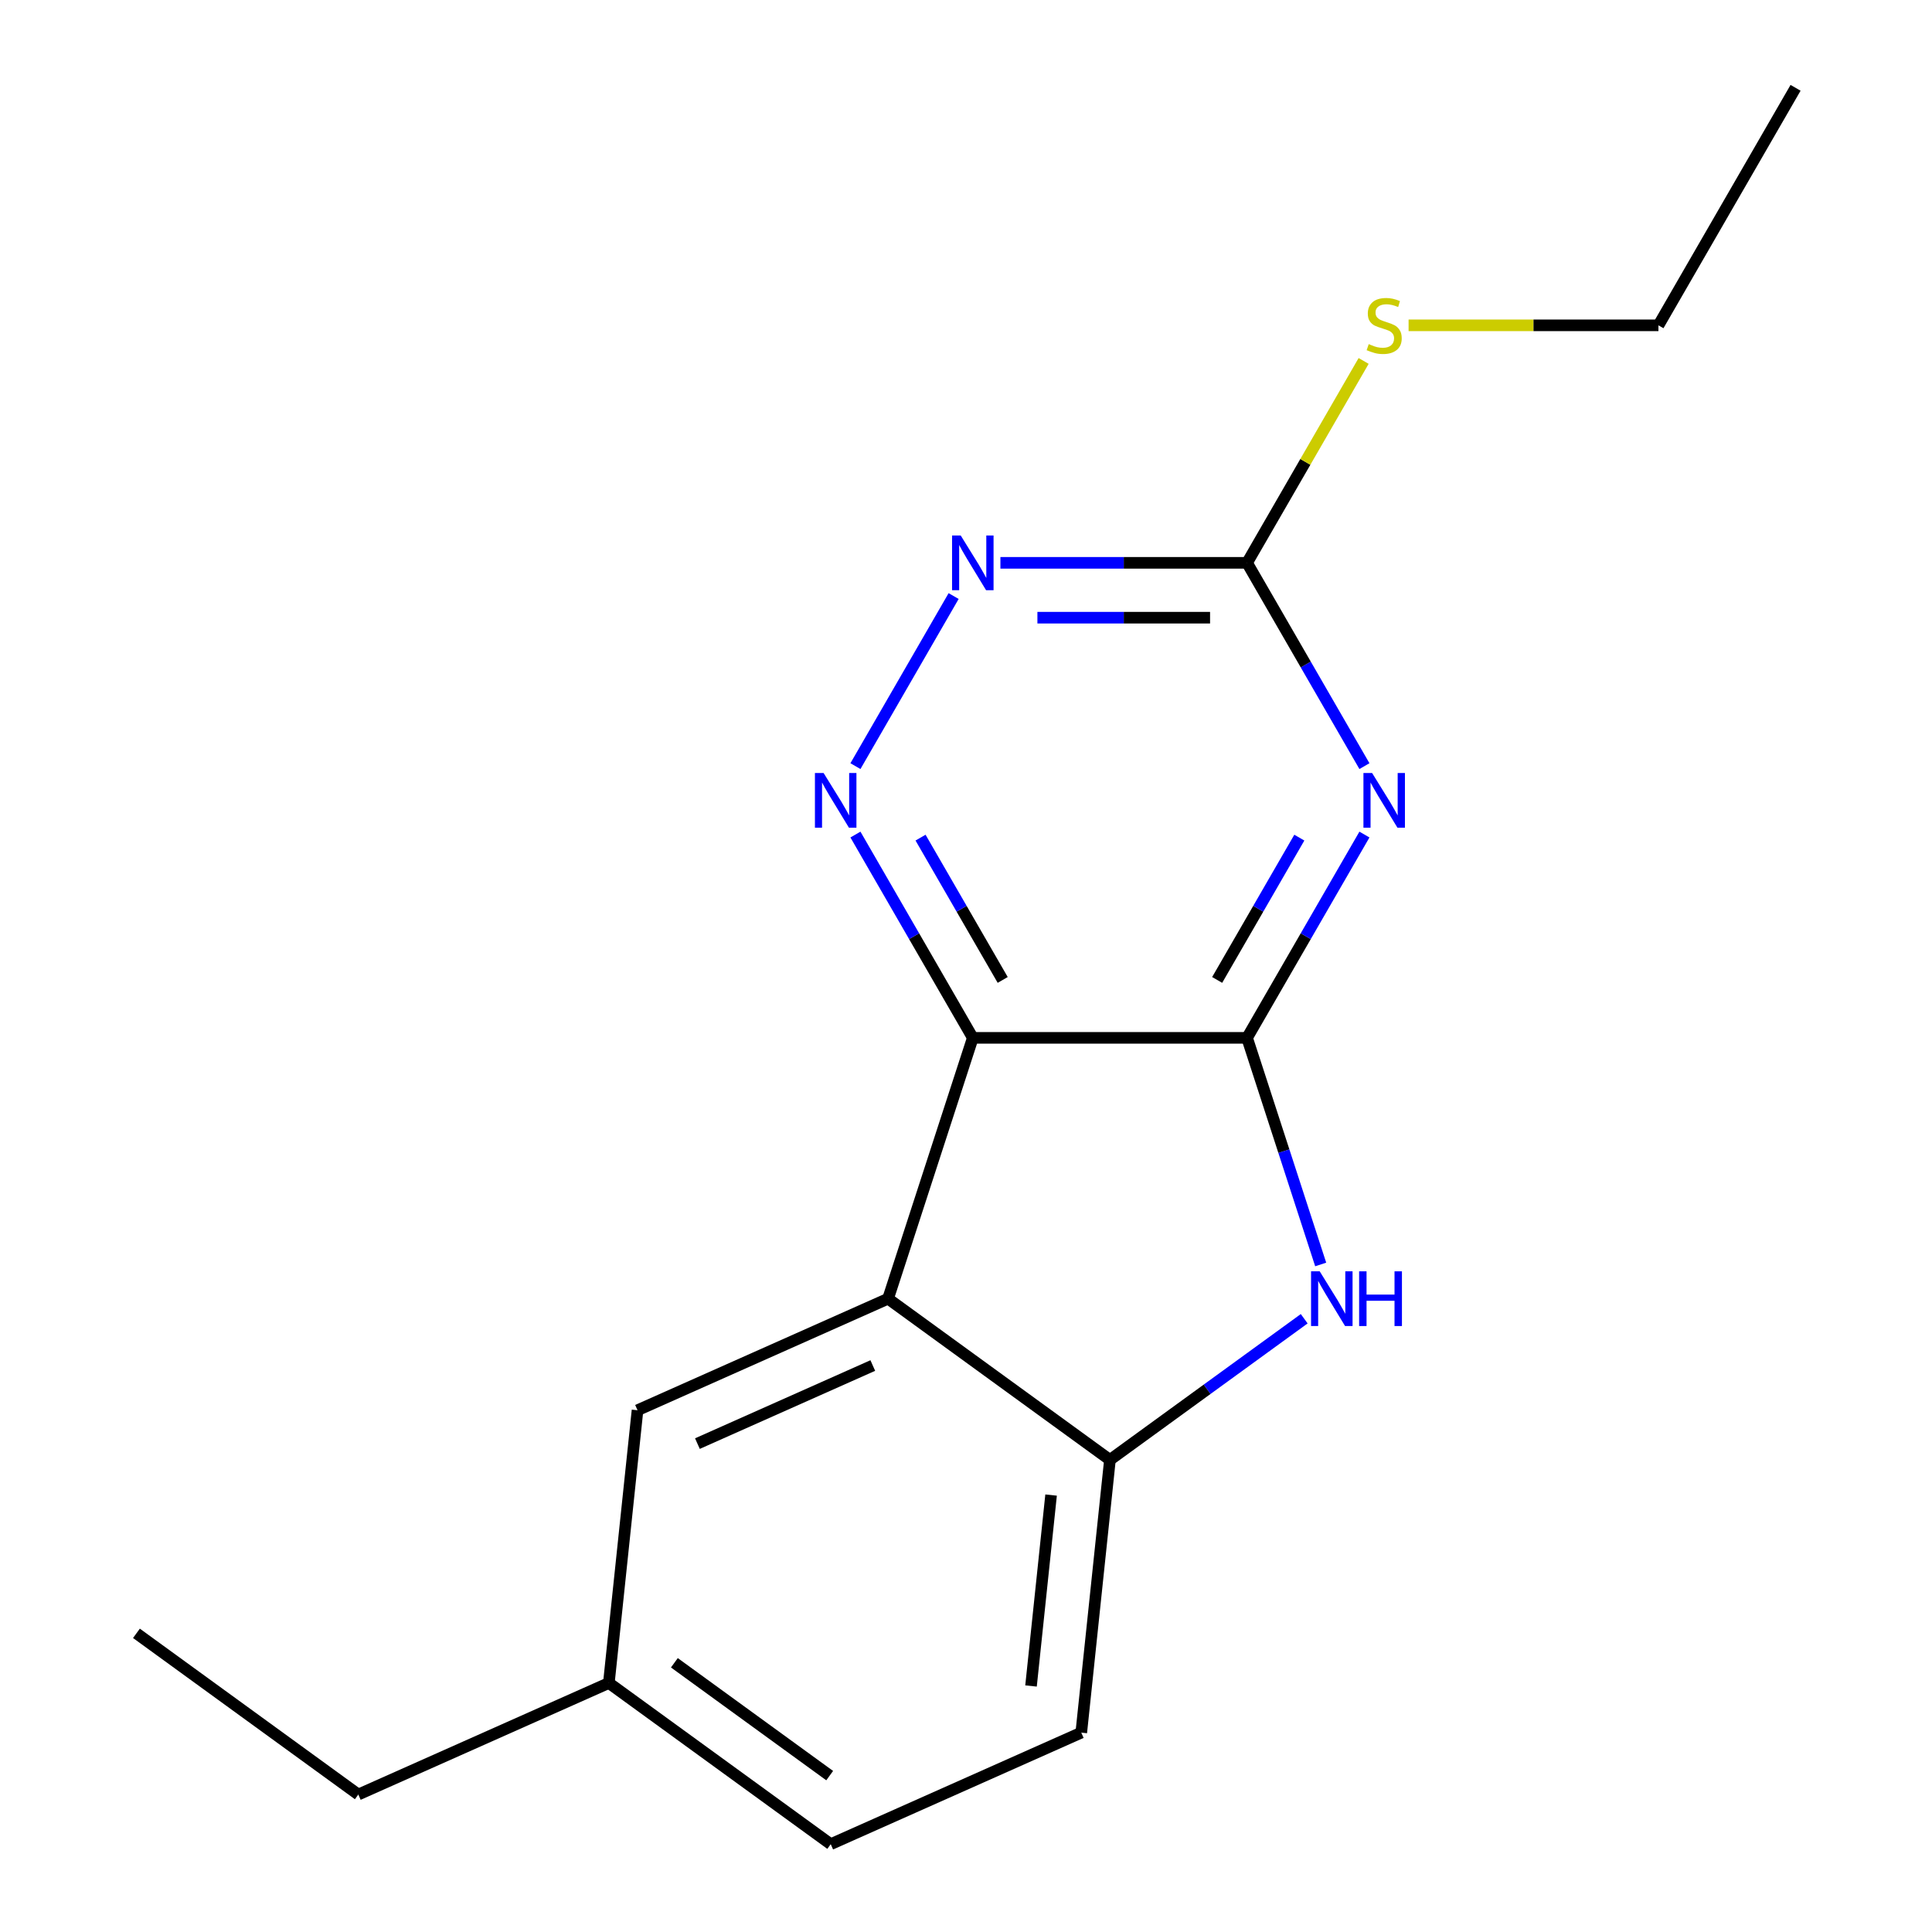 <?xml version='1.0' encoding='iso-8859-1'?>
<svg version='1.1' baseProfile='full'
              xmlns='http://www.w3.org/2000/svg'
                      xmlns:rdkit='http://www.rdkit.org/xml'
                      xmlns:xlink='http://www.w3.org/1999/xlink'
                  xml:space='preserve'
width='1000px' height='1000px' viewBox='0 0 1000 1000'>
<!-- END OF HEADER -->
<rect style='opacity:1.0;fill:#FFFFFF;stroke:none' width='1000' height='1000' x='0' y='0'> </rect>
<path class='bond-0' d='M 645.476,537.192 L 503.524,537.192' style='fill:none;fill-rule:evenodd;stroke:#000000;stroke-width:6px;stroke-linecap:butt;stroke-linejoin:miter;stroke-opacity:1' />
<path class='bond-1' d='M 645.476,537.192 L 675.852,484.579' style='fill:none;fill-rule:evenodd;stroke:#000000;stroke-width:6px;stroke-linecap:butt;stroke-linejoin:miter;stroke-opacity:1' />
<path class='bond-1' d='M 675.852,484.579 L 706.228,431.966' style='fill:none;fill-rule:evenodd;stroke:#0000FF;stroke-width:6px;stroke-linecap:butt;stroke-linejoin:miter;stroke-opacity:1' />
<path class='bond-1' d='M 630.002,507.213 L 651.266,470.384' style='fill:none;fill-rule:evenodd;stroke:#000000;stroke-width:6px;stroke-linecap:butt;stroke-linejoin:miter;stroke-opacity:1' />
<path class='bond-1' d='M 651.266,470.384 L 672.529,433.555' style='fill:none;fill-rule:evenodd;stroke:#0000FF;stroke-width:6px;stroke-linecap:butt;stroke-linejoin:miter;stroke-opacity:1' />
<path class='bond-3' d='M 645.476,537.192 L 664.532,595.839' style='fill:none;fill-rule:evenodd;stroke:#000000;stroke-width:6px;stroke-linecap:butt;stroke-linejoin:miter;stroke-opacity:1' />
<path class='bond-3' d='M 664.532,595.839 L 683.588,654.487' style='fill:none;fill-rule:evenodd;stroke:#0000FF;stroke-width:6px;stroke-linecap:butt;stroke-linejoin:miter;stroke-opacity:1' />
<path class='bond-2' d='M 503.524,537.192 L 459.659,672.196' style='fill:none;fill-rule:evenodd;stroke:#000000;stroke-width:6px;stroke-linecap:butt;stroke-linejoin:miter;stroke-opacity:1' />
<path class='bond-4' d='M 503.524,537.192 L 473.148,484.579' style='fill:none;fill-rule:evenodd;stroke:#000000;stroke-width:6px;stroke-linecap:butt;stroke-linejoin:miter;stroke-opacity:1' />
<path class='bond-4' d='M 473.148,484.579 L 442.772,431.966' style='fill:none;fill-rule:evenodd;stroke:#0000FF;stroke-width:6px;stroke-linecap:butt;stroke-linejoin:miter;stroke-opacity:1' />
<path class='bond-4' d='M 518.998,507.213 L 497.735,470.384' style='fill:none;fill-rule:evenodd;stroke:#000000;stroke-width:6px;stroke-linecap:butt;stroke-linejoin:miter;stroke-opacity:1' />
<path class='bond-4' d='M 497.735,470.384 L 476.472,433.555' style='fill:none;fill-rule:evenodd;stroke:#0000FF;stroke-width:6px;stroke-linecap:butt;stroke-linejoin:miter;stroke-opacity:1' />
<path class='bond-6' d='M 706.228,396.549 L 675.852,343.936' style='fill:none;fill-rule:evenodd;stroke:#0000FF;stroke-width:6px;stroke-linecap:butt;stroke-linejoin:miter;stroke-opacity:1' />
<path class='bond-6' d='M 675.852,343.936 L 645.476,291.323' style='fill:none;fill-rule:evenodd;stroke:#000000;stroke-width:6px;stroke-linecap:butt;stroke-linejoin:miter;stroke-opacity:1' />
<path class='bond-8' d='M 459.659,672.196 L 329.979,729.933' style='fill:none;fill-rule:evenodd;stroke:#000000;stroke-width:6px;stroke-linecap:butt;stroke-linejoin:miter;stroke-opacity:1' />
<path class='bond-8' d='M 451.754,706.793 L 360.978,747.209' style='fill:none;fill-rule:evenodd;stroke:#000000;stroke-width:6px;stroke-linecap:butt;stroke-linejoin:miter;stroke-opacity:1' />
<path class='bond-17' d='M 459.659,672.196 L 574.5,755.634' style='fill:none;fill-rule:evenodd;stroke:#000000;stroke-width:6px;stroke-linecap:butt;stroke-linejoin:miter;stroke-opacity:1' />
<path class='bond-5' d='M 675.053,682.578 L 624.777,719.106' style='fill:none;fill-rule:evenodd;stroke:#0000FF;stroke-width:6px;stroke-linecap:butt;stroke-linejoin:miter;stroke-opacity:1' />
<path class='bond-5' d='M 624.777,719.106 L 574.5,755.634' style='fill:none;fill-rule:evenodd;stroke:#000000;stroke-width:6px;stroke-linecap:butt;stroke-linejoin:miter;stroke-opacity:1' />
<path class='bond-18' d='M 442.772,396.549 L 493.595,308.521' style='fill:none;fill-rule:evenodd;stroke:#0000FF;stroke-width:6px;stroke-linecap:butt;stroke-linejoin:miter;stroke-opacity:1' />
<path class='bond-9' d='M 574.5,755.634 L 559.662,896.808' style='fill:none;fill-rule:evenodd;stroke:#000000;stroke-width:6px;stroke-linecap:butt;stroke-linejoin:miter;stroke-opacity:1' />
<path class='bond-9' d='M 544.04,773.842 L 533.653,872.664' style='fill:none;fill-rule:evenodd;stroke:#000000;stroke-width:6px;stroke-linecap:butt;stroke-linejoin:miter;stroke-opacity:1' />
<path class='bond-7' d='M 645.476,291.323 L 581.645,291.323' style='fill:none;fill-rule:evenodd;stroke:#000000;stroke-width:6px;stroke-linecap:butt;stroke-linejoin:miter;stroke-opacity:1' />
<path class='bond-7' d='M 581.645,291.323 L 517.813,291.323' style='fill:none;fill-rule:evenodd;stroke:#0000FF;stroke-width:6px;stroke-linecap:butt;stroke-linejoin:miter;stroke-opacity:1' />
<path class='bond-7' d='M 626.327,319.714 L 581.645,319.714' style='fill:none;fill-rule:evenodd;stroke:#000000;stroke-width:6px;stroke-linecap:butt;stroke-linejoin:miter;stroke-opacity:1' />
<path class='bond-7' d='M 581.645,319.714 L 536.963,319.714' style='fill:none;fill-rule:evenodd;stroke:#0000FF;stroke-width:6px;stroke-linecap:butt;stroke-linejoin:miter;stroke-opacity:1' />
<path class='bond-10' d='M 645.476,291.323 L 675.645,239.07' style='fill:none;fill-rule:evenodd;stroke:#000000;stroke-width:6px;stroke-linecap:butt;stroke-linejoin:miter;stroke-opacity:1' />
<path class='bond-10' d='M 675.645,239.07 L 705.813,186.818' style='fill:none;fill-rule:evenodd;stroke:#CCCC00;stroke-width:6px;stroke-linecap:butt;stroke-linejoin:miter;stroke-opacity:1' />
<path class='bond-11' d='M 329.979,729.933 L 315.141,871.108' style='fill:none;fill-rule:evenodd;stroke:#000000;stroke-width:6px;stroke-linecap:butt;stroke-linejoin:miter;stroke-opacity:1' />
<path class='bond-12' d='M 559.662,896.808 L 429.982,954.545' style='fill:none;fill-rule:evenodd;stroke:#000000;stroke-width:6px;stroke-linecap:butt;stroke-linejoin:miter;stroke-opacity:1' />
<path class='bond-13' d='M 729.081,168.389 L 793.743,168.389' style='fill:none;fill-rule:evenodd;stroke:#CCCC00;stroke-width:6px;stroke-linecap:butt;stroke-linejoin:miter;stroke-opacity:1' />
<path class='bond-13' d='M 793.743,168.389 L 858.405,168.389' style='fill:none;fill-rule:evenodd;stroke:#000000;stroke-width:6px;stroke-linecap:butt;stroke-linejoin:miter;stroke-opacity:1' />
<path class='bond-14' d='M 315.141,871.108 L 185.461,928.845' style='fill:none;fill-rule:evenodd;stroke:#000000;stroke-width:6px;stroke-linecap:butt;stroke-linejoin:miter;stroke-opacity:1' />
<path class='bond-19' d='M 315.141,871.108 L 429.982,954.545' style='fill:none;fill-rule:evenodd;stroke:#000000;stroke-width:6px;stroke-linecap:butt;stroke-linejoin:miter;stroke-opacity:1' />
<path class='bond-19' d='M 349.054,860.655 L 429.444,919.061' style='fill:none;fill-rule:evenodd;stroke:#000000;stroke-width:6px;stroke-linecap:butt;stroke-linejoin:miter;stroke-opacity:1' />
<path class='bond-15' d='M 858.405,168.389 L 929.381,45.455' style='fill:none;fill-rule:evenodd;stroke:#000000;stroke-width:6px;stroke-linecap:butt;stroke-linejoin:miter;stroke-opacity:1' />
<path class='bond-16' d='M 185.461,928.845 L 70.619,845.408' style='fill:none;fill-rule:evenodd;stroke:#000000;stroke-width:6px;stroke-linecap:butt;stroke-linejoin:miter;stroke-opacity:1' />
<path  class='atom-2' d='M 710.193 400.097
L 719.473 415.097
Q 720.393 416.577, 721.873 419.257
Q 723.353 421.937, 723.433 422.097
L 723.433 400.097
L 727.193 400.097
L 727.193 428.417
L 723.313 428.417
L 713.353 412.017
Q 712.193 410.097, 710.953 407.897
Q 709.753 405.697, 709.393 405.017
L 709.393 428.417
L 705.713 428.417
L 705.713 400.097
L 710.193 400.097
' fill='#0000FF'/>
<path  class='atom-4' d='M 683.082 658.036
L 692.362 673.036
Q 693.282 674.516, 694.762 677.196
Q 696.242 679.876, 696.322 680.036
L 696.322 658.036
L 700.082 658.036
L 700.082 686.356
L 696.202 686.356
L 686.242 669.956
Q 685.082 668.036, 683.842 665.836
Q 682.642 663.636, 682.282 662.956
L 682.282 686.356
L 678.602 686.356
L 678.602 658.036
L 683.082 658.036
' fill='#0000FF'/>
<path  class='atom-4' d='M 703.482 658.036
L 707.322 658.036
L 707.322 670.076
L 721.802 670.076
L 721.802 658.036
L 725.642 658.036
L 725.642 686.356
L 721.802 686.356
L 721.802 673.276
L 707.322 673.276
L 707.322 686.356
L 703.482 686.356
L 703.482 658.036
' fill='#0000FF'/>
<path  class='atom-5' d='M 426.288 400.097
L 435.568 415.097
Q 436.488 416.577, 437.968 419.257
Q 439.448 421.937, 439.528 422.097
L 439.528 400.097
L 443.288 400.097
L 443.288 428.417
L 439.408 428.417
L 429.448 412.017
Q 428.288 410.097, 427.048 407.897
Q 425.848 405.697, 425.488 405.017
L 425.488 428.417
L 421.808 428.417
L 421.808 400.097
L 426.288 400.097
' fill='#0000FF'/>
<path  class='atom-8' d='M 497.264 277.163
L 506.544 292.163
Q 507.464 293.643, 508.944 296.323
Q 510.424 299.003, 510.504 299.163
L 510.504 277.163
L 514.264 277.163
L 514.264 305.483
L 510.384 305.483
L 500.424 289.083
Q 499.264 287.163, 498.024 284.963
Q 496.824 282.763, 496.464 282.083
L 496.464 305.483
L 492.784 305.483
L 492.784 277.163
L 497.264 277.163
' fill='#0000FF'/>
<path  class='atom-11' d='M 708.453 178.109
Q 708.773 178.229, 710.093 178.789
Q 711.413 179.349, 712.853 179.709
Q 714.333 180.029, 715.773 180.029
Q 718.453 180.029, 720.013 178.749
Q 721.573 177.429, 721.573 175.149
Q 721.573 173.589, 720.773 172.629
Q 720.013 171.669, 718.813 171.149
Q 717.613 170.629, 715.613 170.029
Q 713.093 169.269, 711.573 168.549
Q 710.093 167.829, 709.013 166.309
Q 707.973 164.789, 707.973 162.229
Q 707.973 158.669, 710.373 156.469
Q 712.813 154.269, 717.613 154.269
Q 720.893 154.269, 724.613 155.829
L 723.693 158.909
Q 720.293 157.509, 717.733 157.509
Q 714.973 157.509, 713.453 158.669
Q 711.933 159.789, 711.973 161.749
Q 711.973 163.269, 712.733 164.189
Q 713.533 165.109, 714.653 165.629
Q 715.813 166.149, 717.733 166.749
Q 720.293 167.549, 721.813 168.349
Q 723.333 169.149, 724.413 170.789
Q 725.533 172.389, 725.533 175.149
Q 725.533 179.069, 722.893 181.189
Q 720.293 183.269, 715.933 183.269
Q 713.413 183.269, 711.493 182.709
Q 709.613 182.189, 707.373 181.269
L 708.453 178.109
' fill='#CCCC00'/>
</svg>
